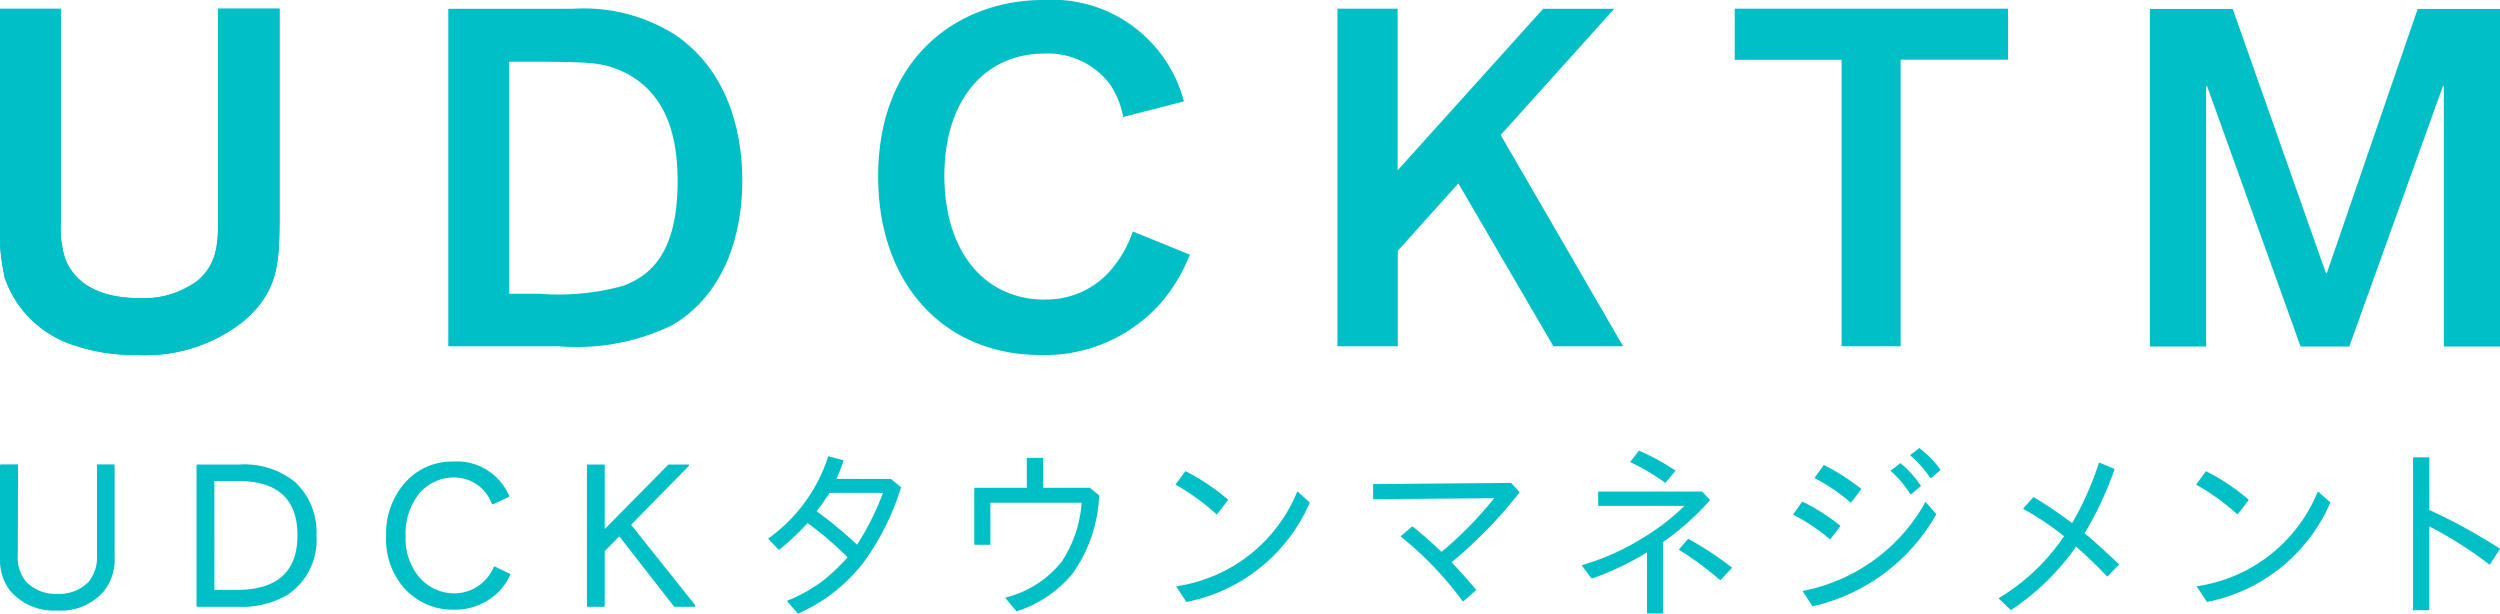 <svg id="c" xmlns="http://www.w3.org/2000/svg" width="106.181" height="26.059" viewBox="0 0 106.181 26.059">
  <g id="グループ_1271" data-name="グループ 1271" transform="translate(0 0)">
    <path id="パス_1544" data-name="パス 1544" d="M135.71.68h11.607V2.846h-4.56V15.018h-2.508V2.852H135.71Z" transform="translate(-62.032 -0.311)" fill="#00bfc7"/>
    <path id="パス_1545" data-name="パス 1545" d="M168.17.7H171.7l3.958,11.222h.038L179.555.7h3.5V15.038h-2.389V3.974h-.038L176.65,15.038h-2.068L170.608,3.974h-.038V15.038h-2.389V.7Z" transform="translate(-76.87 -0.32)" fill="#00bfc7"/>
    <path id="パス_1546" data-name="パス 1546" d="M9.267,9.377c0,1.216,0,2.09-.869,2.85a3.838,3.838,0,0,1-2.476.749c-1.618,0-2.7-.565-3.143-1.64a4.1,4.1,0,0,1-.2-1.5V.685H0V9.4a9.65,9.65,0,0,0,.206,2.725A4.59,4.59,0,0,0,3.219,15a8.056,8.056,0,0,0,2.622.385,6.709,6.709,0,0,0,4.457-1.4c1.536-1.27,1.553-2.563,1.574-4.191V.68H9.267Z" transform="translate(0 -0.311)" fill="#00bfc7"/>
    <path id="パス_1547" data-name="パス 1547" d="M11.873,9.747V9.8c-.022,1.634-.038,2.921-1.574,4.191a6.68,6.68,0,0,1-4.457,1.4A8.056,8.056,0,0,1,3.219,15,4.59,4.59,0,0,1,.206,12.124,9.65,9.65,0,0,1,0,9.4V.685H2.584V9.833a4.117,4.117,0,0,0,.2,1.5c.44,1.075,1.526,1.64,3.143,1.64A3.846,3.846,0,0,0,8.4,12.228c.869-.755.869-1.634.869-2.85V.68h2.606V9.747Z" transform="translate(0 -0.311)" fill="#00bfc7"/>
    <path id="パス_1548" data-name="パス 1548" d="M44.717,1.8A7.259,7.259,0,0,0,40.336.69H35.07V15.023h4.691a9.313,9.313,0,0,0,4.772-.874c1.922-1.075,3.024-3.328,3.024-6.173,0-1.585-.369-4.49-2.845-6.178ZM42.5,12.455a10.31,10.31,0,0,1-3.545.337h-1.3V2.938h1.6c1.878.022,2.356.038,3.192.4C44.039,4.078,44.81,5.6,44.81,8,44.81,11.168,43.577,12.042,42.5,12.455Z" transform="translate(-16.03 -0.315)" fill="#00bfc7"/>
    <path id="パス_1549" data-name="パス 1549" d="M75.79,12.726c-2.6,0-4.278-2.068-4.278-5.266s1.71-5.185,4.256-5.185A3.3,3.3,0,0,1,78.559,3.6a3.629,3.629,0,0,1,.548,1.368c.2-.049,2.372-.608,2.579-.662A5.789,5.789,0,0,0,75.709,0C72.218,0,68.7,2.318,68.7,7.5c0,4.533,2.774,7.579,6.906,7.579a6.593,6.593,0,0,0,5.1-2.21,7.334,7.334,0,0,0,1.232-2.052c-.185-.076-2.231-.907-2.421-.988a4.908,4.908,0,0,1-.765,1.428A3.6,3.6,0,0,1,75.8,12.72Z" transform="translate(-31.402 0)" fill="#00bfc7"/>
    <path id="パス_1550" data-name="パス 1550" d="M113.811,15.018h2.953c-.185-.32-5.2-8.974-5.2-8.974s4.512-5.016,4.821-5.358h-3.019c-.065.071-6.178,6.857-6.178,6.857V.68H104.63V15.018h2.563V10.963L109.766,8.1s3.98,6.813,4.039,6.922Z" transform="translate(-47.826 -0.311)" fill="#00bfc7"/>
    <path id="パス_1551" data-name="パス 1551" d="M19.593,37.111a3.41,3.41,0,0,0-2.383-.771h-1.8s-.033.016-.033.033V42.35s.016.033.033.033H17.15a3.852,3.852,0,0,0,2.079-.5,2.8,2.8,0,0,0,1.243-2.53,2.891,2.891,0,0,0-.88-2.237Zm-3.458-.071h1c1.672,0,2.53.755,2.53,2.307s-.874,2.318-2.573,2.318h-.956Z" transform="translate(-7.03 -16.611)" fill="#00bfc7"/>
    <path id="パス_1552" data-name="パス 1552" d="M4.832,36.33H4.153s-.033.016-.033.033V40.2a1.639,1.639,0,0,1-.353,1.113,1.738,1.738,0,0,1-1.33.516,1.746,1.746,0,0,1-1.33-.516A1.6,1.6,0,0,1,.755,40.2l.011-3.838s.005-.033-.011-.033H.033S0,36.346,0,36.363v3.925a2.192,2.192,0,0,0,.407,1.379,2.44,2.44,0,0,0,2.03.869,2.393,2.393,0,0,0,2.014-.869,2.174,2.174,0,0,0,.418-1.379V36.363s-.016-.033-.033-.033Z" transform="translate(0 -16.606)" fill="#00bfc7"/>
    <path id="パス_1553" data-name="パス 1553" d="M34.825,40.567s-.038,0-.043.016a1.818,1.818,0,0,1-1.688,1.124,1.954,1.954,0,0,1-1.558-.787,2.553,2.553,0,0,1-.5-1.634,2.72,2.72,0,0,1,.592-1.835,1.941,1.941,0,0,1,1.444-.668,1.719,1.719,0,0,1,1.629,1.124c0,.011.011.016.022.016h.027l.668-.309s.016-.011.016-.022v-.027A2.408,2.408,0,0,0,33.06,36.11a2.651,2.651,0,0,0-2.014.858,3.247,3.247,0,0,0-.836,2.307,3.116,3.116,0,0,0,.771,2.215A2.759,2.759,0,0,0,33.1,42.4a2.614,2.614,0,0,0,1.721-.608,2.34,2.34,0,0,0,.657-.874.034.034,0,0,0-.016-.043l-.619-.3Z" transform="translate(-13.809 -16.506)" fill="#00bfc7"/>
    <path id="パス_1554" data-name="パス 1554" d="M50.529,42.328,47.793,38.9l2.454-2.5a.06.06,0,0,0,.005-.038c0-.011-.016-.022-.033-.022h-.825a.042.042,0,0,0-.027.011l-2.693,2.731V36.373s-.016-.033-.033-.033h-.689s-.033.016-.033.033V42.35s.016.033.033.033h.689s.033-.016.033-.033V40.021l.619-.63,2.324,2.981a.067.067,0,0,0,.027.011h.847s.027-.005.033-.022,0-.027,0-.038Z" transform="translate(-20.99 -16.611)" fill="#00bfc7"/>
    <path id="パス_1555" data-name="パス 1555" d="M65.729,37l-.418-.342H63a7.822,7.822,0,0,0,.3-.765v-.016s-.005-.011-.011-.011l-.613-.168s-.022,0-.027.011a6.856,6.856,0,0,1-2.535,3.475.055.055,0,0,0-.005.016.02.02,0,0,0,.005.016l.434.445s.022.011.027,0a9.908,9.908,0,0,0,1.2-1.129,14.183,14.183,0,0,1,1.7,1.455,8.256,8.256,0,0,1-1.129,1.059,6.748,6.748,0,0,1-1.422.782c-.005,0-.011.005-.011.016v.016l.445.51a.055.055,0,0,0,.016.005h.011a7.174,7.174,0,0,0,2.791-2.2,10.886,10.886,0,0,0,1.569-3.154A.033.033,0,0,0,65.74,37Zm-1.851,2.454a17.806,17.806,0,0,0-1.716-1.422c.217-.288.4-.548.548-.782H64.98a11.445,11.445,0,0,1-1.1,2.2Z" transform="translate(-27.476 -16.318)" fill="#00bfc7"/>
    <path id="パス_1556" data-name="パス 1556" d="M81.508,37.4l-.38-.309H79.146V35.842s-.011-.022-.022-.022h-.651s-.022.011-.022.022V37.09h-2.21s-.022.011-.022.022V39.49s.011.022.022.022h.641s.022-.011.022-.022V37.726H80.78a5.207,5.207,0,0,1-.836,2.487,4.385,4.385,0,0,1-2.383,1.536c-.005,0-.011.005-.016.011v.016l.461.554a.055.055,0,0,0,.016.005h.005a5.11,5.11,0,0,0,2.351-1.58,6.133,6.133,0,0,0,1.146-3.333.02.02,0,0,0-.005-.016Z" transform="translate(-34.84 -16.373)" fill="#00bfc7"/>
    <path id="パス_1557" data-name="パス 1557" d="M93.723,38.7a.027.027,0,0,0,.016-.005l.461-.592v-.027a8.888,8.888,0,0,0-1.792-1.2.024.024,0,0,0-.027.005l-.4.543v.016c0,.005,0,.011.011.011A9.4,9.4,0,0,1,93.712,38.7h.016Z" transform="translate(-42.044 -16.856)" fill="#00bfc7"/>
    <path id="パス_1558" data-name="パス 1558" d="M97.685,38.913l-.5-.445s-.011-.005-.016,0-.011.005-.016.011a6.565,6.565,0,0,1-5.109,4c-.005,0-.011.005-.016.011s0,.011,0,.016l.418.63s.011.011.016.011h0a7.218,7.218,0,0,0,5.223-4.2v-.022Z" transform="translate(-42.064 -17.582)" fill="#00bfc7"/>
    <path id="パス_1559" data-name="パス 1559" d="M173.563,38.7a.027.027,0,0,0,.016-.005l.461-.592v-.027a8.889,8.889,0,0,0-1.792-1.2.024.024,0,0,0-.027.005l-.4.543v.016c0,.005,0,.011.011.011a9.4,9.4,0,0,1,1.721,1.243h.016Z" transform="translate(-78.538 -16.856)" fill="#00bfc7"/>
    <path id="パス_1560" data-name="パス 1560" d="M177.525,38.913l-.5-.445s-.011-.005-.016,0-.011.005-.016.011a6.565,6.565,0,0,1-5.109,4c-.005,0-.011.005-.016.011s0,.011,0,.016l.418.63s.011.011.016.011h0a7.218,7.218,0,0,0,5.223-4.2v-.022Z" transform="translate(-78.559 -17.582)" fill="#00bfc7"/>
    <path id="パス_1561" data-name="パス 1561" d="M113.631,38.187s.005-.022,0-.027l-.347-.375a.055.055,0,0,0-.016-.005h0l-5.825.049s-.022.011-.022.022v.6a.027.027,0,0,0,.005.016.055.055,0,0,0,.016.005h0l5.12-.043a15.679,15.679,0,0,1-2.237,2.28c-.472-.451-.885-.809-1.222-1.075-.005-.005-.016,0-.027,0l-.472.4a.055.055,0,0,0-.005.016.02.02,0,0,0,.005.016A14.411,14.411,0,0,1,111.22,42.8a.078.078,0,0,1,.016.011h.011l.543-.472s.011-.022,0-.027c-.337-.4-.684-.793-1.037-1.162a19.194,19.194,0,0,0,2.872-2.948Z" transform="translate(-49.101 -17.269)" fill="#00bfc7"/>
    <path id="パス_1562" data-name="パス 1562" d="M129.189,38.825s.005-.022,0-.027l-.326-.342a.055.055,0,0,0-.016-.005h-4.376s-.022.011-.022.022v.565s.011.022.022.022h3.643a9.424,9.424,0,0,1-1.716,1.33,10.385,10.385,0,0,1-2.622,1.184c-.005,0-.011.005-.016.011V41.6l.407.543s.016.011.022.005a12.548,12.548,0,0,0,2.334-1.113v2.573s.011.022.022.022h.641s.022-.011.022-.022V40.594a11.244,11.244,0,0,0,1.987-1.77Z" transform="translate(-56.57 -17.575)" fill="#00bfc7"/>
    <path id="パス_1563" data-name="パス 1563" d="M129.016,36.623h.011a.02.02,0,0,0,.016-.005l.413-.494s.005-.011,0-.016,0-.011-.011-.016a9.843,9.843,0,0,0-1.52-.831c-.011,0-.016,0-.022.005l-.353.461v.016c0,.005,0,.011.011.011a8.958,8.958,0,0,1,1.45.858Z" transform="translate(-58.302 -16.117)" fill="#00bfc7"/>
    <path id="パス_1564" data-name="パス 1564" d="M133.6,43.375a13.916,13.916,0,0,0-1.835-1.205h-.027l-.375.434s-.005.011,0,.016,0,.011.011.016a13.94,13.94,0,0,1,1.726,1.276h.011a.027.027,0,0,0,.016-.005l.478-.51s.005-.011,0-.016,0-.011-.011-.016Z" transform="translate(-60.047 -19.276)" fill="#00bfc7"/>
    <path id="パス_1565" data-name="パス 1565" d="M141.848,40.852h0a.027.027,0,0,0,.016-.005l.418-.554v-.027a8.387,8.387,0,0,0-1.591-1.015.041.041,0,0,0-.027.005l-.375.532V39.8c0,.005,0,.011.011.011a7.647,7.647,0,0,1,1.542,1.032h.011Z" transform="translate(-64.126 -17.941)" fill="#00bfc7"/>
    <path id="パス_1566" data-name="パス 1566" d="M148.751,37.55s.011.011.016.011h.011l.413-.342s.011-.016,0-.027a4.427,4.427,0,0,0-.847-.945.024.024,0,0,0-.027,0l-.391.3a.055.055,0,0,0-.005.016.02.02,0,0,0,.005.016,4.477,4.477,0,0,1,.825.977Z" transform="translate(-67.613 -16.566)" fill="#00bfc7"/>
    <path id="パス_1567" data-name="パス 1567" d="M146.274,39.275a.055.055,0,0,0-.016-.005c-.005,0-.011,0-.016.011a7.588,7.588,0,0,1-5.185,3.762c-.005,0-.011.005-.016.011v.016l.4.619s.011.011.016.011h0a8.052,8.052,0,0,0,5.244-3.9v-.022l-.434-.494Z" transform="translate(-64.469 -17.95)" fill="#00bfc7"/>
    <path id="パス_1568" data-name="パス 1568" d="M149.857,35.048a.042.042,0,0,0-.027,0l-.375.288a.055.055,0,0,0-.005.016.02.02,0,0,0,.005.016,4.756,4.756,0,0,1,.842.95.078.078,0,0,1,.016.011h.011l.4-.342s.011-.016,0-.027a4.494,4.494,0,0,0-.88-.9Z" transform="translate(-68.313 -16.019)" fill="#00bfc7"/>
    <path id="パス_1569" data-name="パス 1569" d="M143.49,37.981h.011a.027.027,0,0,0,.016-.005l.423-.559v-.027a9.539,9.539,0,0,0-1.569-1,.041.041,0,0,0-.027.005l-.375.527v.016c0,.005,0,.011.011.011a7.664,7.664,0,0,1,1.509,1.026Z" transform="translate(-64.894 -16.634)" fill="#00bfc7"/>
    <path id="パス_1570" data-name="パス 1570" d="M161.457,40.49c-.575-.543-1.059-.983-1.444-1.3a14.4,14.4,0,0,0,1.27-2.709c0-.011,0-.022-.011-.027l-.624-.261h-.016s-.011.005-.011.011a13.25,13.25,0,0,1-1.135,2.557c-.559-.418-1.1-.787-1.623-1.1h-.027l-.423.472s-.005.011,0,.016,0,.011.011.016a12.122,12.122,0,0,1,1.716,1.151,8.763,8.763,0,0,1-2.758,2.622c-.005,0-.011.011-.011.016a.02.02,0,0,0,.005.016l.494.472a.055.055,0,0,0,.016.005h.011a10.332,10.332,0,0,0,2.753-2.687,17.9,17.9,0,0,1,1.314,1.26.055.055,0,0,0,.016.005.02.02,0,0,0,.016-.005l.472-.494a.055.055,0,0,0,.005-.016.02.02,0,0,0-.005-.016Z" transform="translate(-71.476 -16.542)" fill="#00bfc7"/>
    <path id="パス_1571" data-name="パス 1571" d="M192.461,39.656a23.568,23.568,0,0,0-2.991-1.64V35.8s-.011-.022-.022-.022H188.8s-.022.011-.022.022v6.45s.011.022.022.022h.646s.022-.011.022-.022v-3.54a16.993,16.993,0,0,1,2.552,1.623s.011.005.016,0,.011,0,.011-.011l.418-.646v-.016a.011.011,0,0,0-.011-.011Z" transform="translate(-86.29 -16.355)" fill="#00bfc7"/>
  </g>
</svg>
